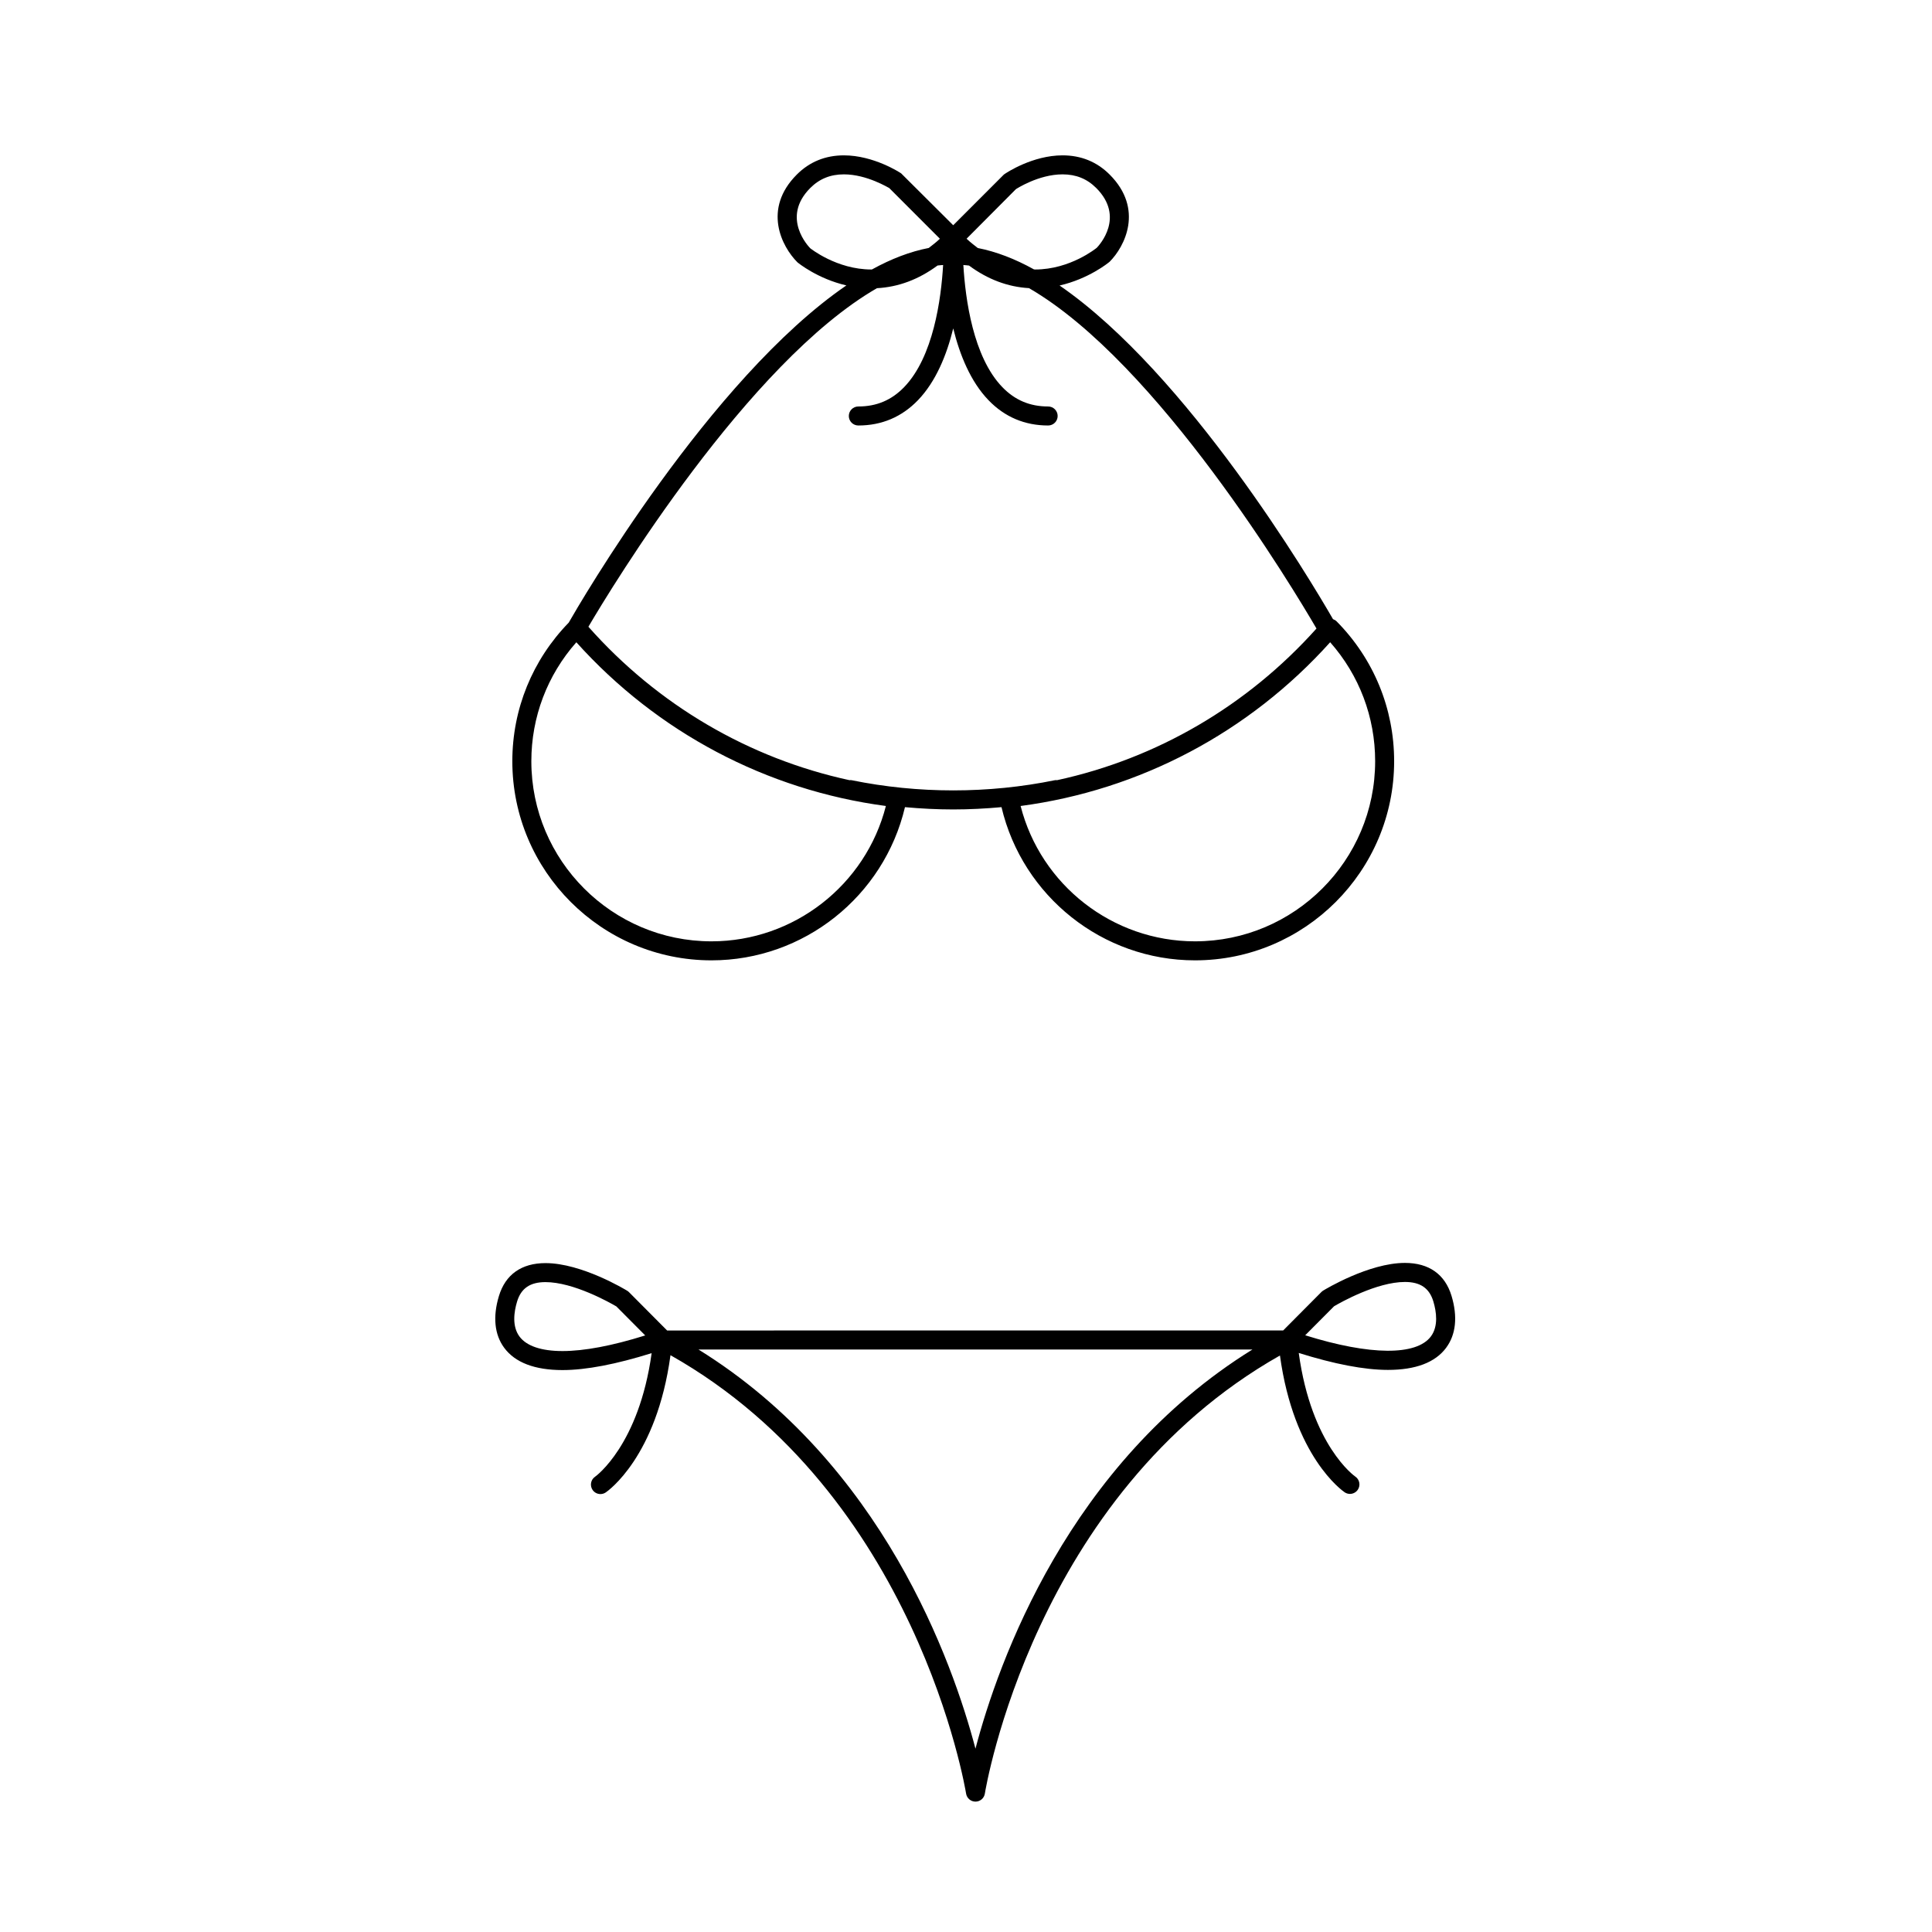 <?xml version="1.0" encoding="UTF-8"?>
<!-- Uploaded to: SVG Repo, www.svgrepo.com, Generator: SVG Repo Mixer Tools -->
<svg fill="#000000" width="800px" height="800px" version="1.1" viewBox="144 144 512 512" xmlns="http://www.w3.org/2000/svg">
 <g>
  <path d="m527.25 501.16c2.59-3.481 3.078-8.227 1.426-13.73-1.723-5.723-5.992-8.746-12.352-8.746-9.574 0-21.164 7.027-21.652 7.324-0.172 0.105-0.328 0.23-0.473 0.371l-10.148 10.207-163.26 0.004-10.105-10.16c-0.141-0.141-0.301-0.266-0.473-0.371-0.488-0.297-12.078-7.324-21.652-7.324-6.359 0-10.629 3.027-12.348 8.746-1.656 5.496-1.164 10.242 1.422 13.723 2.898 3.898 8.082 5.875 15.422 5.879 6.301 0 14.293-1.566 23.633-4.488-3.352 24.336-14.781 32.613-14.984 32.746-1.148 0.777-1.445 2.336-0.676 3.488 0.488 0.727 1.285 1.113 2.09 1.113 0.488 0 0.973-0.137 1.406-0.43 0.57-0.387 13.508-9.438 17.16-36.371 65.312 36.883 78.207 115.37 78.336 116.17 0.191 1.23 1.25 2.137 2.488 2.137 1.246 0 2.301-0.906 2.488-2.137 0.125-0.801 12.938-79.145 78.203-116.09 3.668 26.84 16.57 35.859 17.145 36.25 0.43 0.293 0.918 0.43 1.402 0.43 0.805 0 1.602-0.395 2.09-1.113 0.777-1.152 0.469-2.719-0.691-3.496-0.121-0.082-11.602-8.121-14.965-32.746 9.34 2.926 17.332 4.492 23.629 4.492 7.352 0.004 12.547-1.973 15.441-5.871zm-234.2 0.883c-5.57 0-9.512-1.328-11.375-3.844-2.019-2.715-1.465-6.539-0.645-9.266 1.059-3.523 3.457-5.16 7.527-5.16 7.457 0 17.113 5.461 18.781 6.438l7.652 7.691c-8.797 2.75-16.164 4.141-21.941 4.141zm109.46 105.38c-6.016-22.883-24.637-75.582-73.406-105.79h146.81c-48.77 30.207-67.391 82.906-73.406 105.79zm87.383-109.56 7.652-7.691c1.656-0.977 11.297-6.438 18.777-6.438 4.082 0 6.469 1.641 7.531 5.16 0.816 2.731 1.371 6.551-0.648 9.27-3.809 5.121-16.023 5.106-33.312-0.301z"/>
  <path d="m294.73 308.99c-9.637 9.906-14.957 22.934-14.957 36.746 0 29.094 23.676 52.766 52.773 52.766 24.48 0 45.695-16.969 51.281-40.598 4.254 0.387 8.516 0.609 12.785 0.609 4.277 0 8.543-0.223 12.797-0.609 5.578 23.629 26.797 40.598 51.281 40.598 29.094 0 52.773-23.668 52.773-52.766 0-13.957-5.406-27.109-15.227-37.051-0.266-0.273-0.613-0.473-0.977-0.605-5.965-10.344-38.5-65.016-72.457-88.418 7.668-1.754 12.863-5.953 13.262-6.297 4-3.996 9.141-13.969 0-23.113-3.375-3.375-7.57-5.082-12.473-5.082-7.914 0-14.871 4.574-15.547 5.082l-13.43 13.438-13.805-13.75c-0.293-0.195-7.246-4.769-15.168-4.769-4.902 0-9.094 1.707-12.469 5.082-9.141 9.145-4 19.121 0.16 23.266 0.266 0.223 5.371 4.359 12.969 6.121-36.164 24.762-70.848 84.578-73.574 89.352zm37.816 84.473c-26.324 0-47.734-21.41-47.734-47.727 0-11.715 4.219-22.801 11.926-31.527 21.461 23.879 50.402 39.188 82.031 43.387-5.344 20.938-24.367 35.867-46.223 35.867zm128.15 0c-21.855 0-40.875-14.93-46.223-35.867 31.629-4.203 60.566-19.512 82.035-43.395 7.703 8.723 11.922 19.816 11.922 31.527-0.004 26.328-21.414 47.734-47.734 47.734zm-47.473-199.33c0.059-0.039 5.965-3.926 12.367-3.926 3.566 0 6.481 1.18 8.914 3.606 7.707 7.707 0.805 15.176 0.16 15.844-0.07 0.055-6.988 5.762-16.34 5.762-0.109 0-0.215-0.035-0.328-0.035-4.988-2.769-9.969-4.695-14.871-5.656-0.992-0.777-1.996-1.527-2.969-2.465zm-38.309 21.285c-9.211 0-16.156-5.613-16.176-5.613-0.332-0.332-7.898-8.09 0-15.992 2.43-2.43 5.344-3.606 8.906-3.606 6.144 0 11.906 3.621 12 3.621h0.004l13.43 13.441c-0.957 0.926-1.953 1.672-2.949 2.445-4.949 0.957-9.984 2.898-15.039 5.688-0.062-0.004-0.121 0.016-0.176 0.016zm1.48 4.957c5.68-0.301 11.059-2.309 16.066-6.012 0.5-0.074 0.984-0.086 1.477-0.133-0.527 9.078-2.602 24.344-10.312 32.344-3.34 3.465-7.316 5.148-12.16 5.148-1.391 0-2.519 1.129-2.519 2.519 0 1.391 1.129 2.519 2.519 2.519 6.195 0 11.516-2.254 15.801-6.699 4.766-4.949 7.633-12.027 9.352-19.027 1.723 7.004 4.586 14.082 9.352 19.027 4.281 4.445 9.598 6.699 15.801 6.699 1.391 0 2.519-1.129 2.519-2.519 0-1.391-1.129-2.519-2.519-2.519-4.848 0-8.82-1.684-12.16-5.148-7.715-8-9.773-23.262-10.312-32.34 0.504 0.047 0.996 0.066 1.5 0.141 4.957 3.668 10.277 5.664 15.895 5.984 34.172 19.781 70.121 79.793 76.188 90.211-18.324 20.465-42.273 34.441-68.738 40.184-0.18 0-0.359-0.035-0.543 0-17.645 3.613-36.305 3.613-53.957 0-0.18-0.035-0.352 0-0.527 0-26.672-5.785-50.812-19.926-69.184-40.656 6.137-10.438 42.25-70.008 76.465-89.723z"/>
 </g>
</svg>